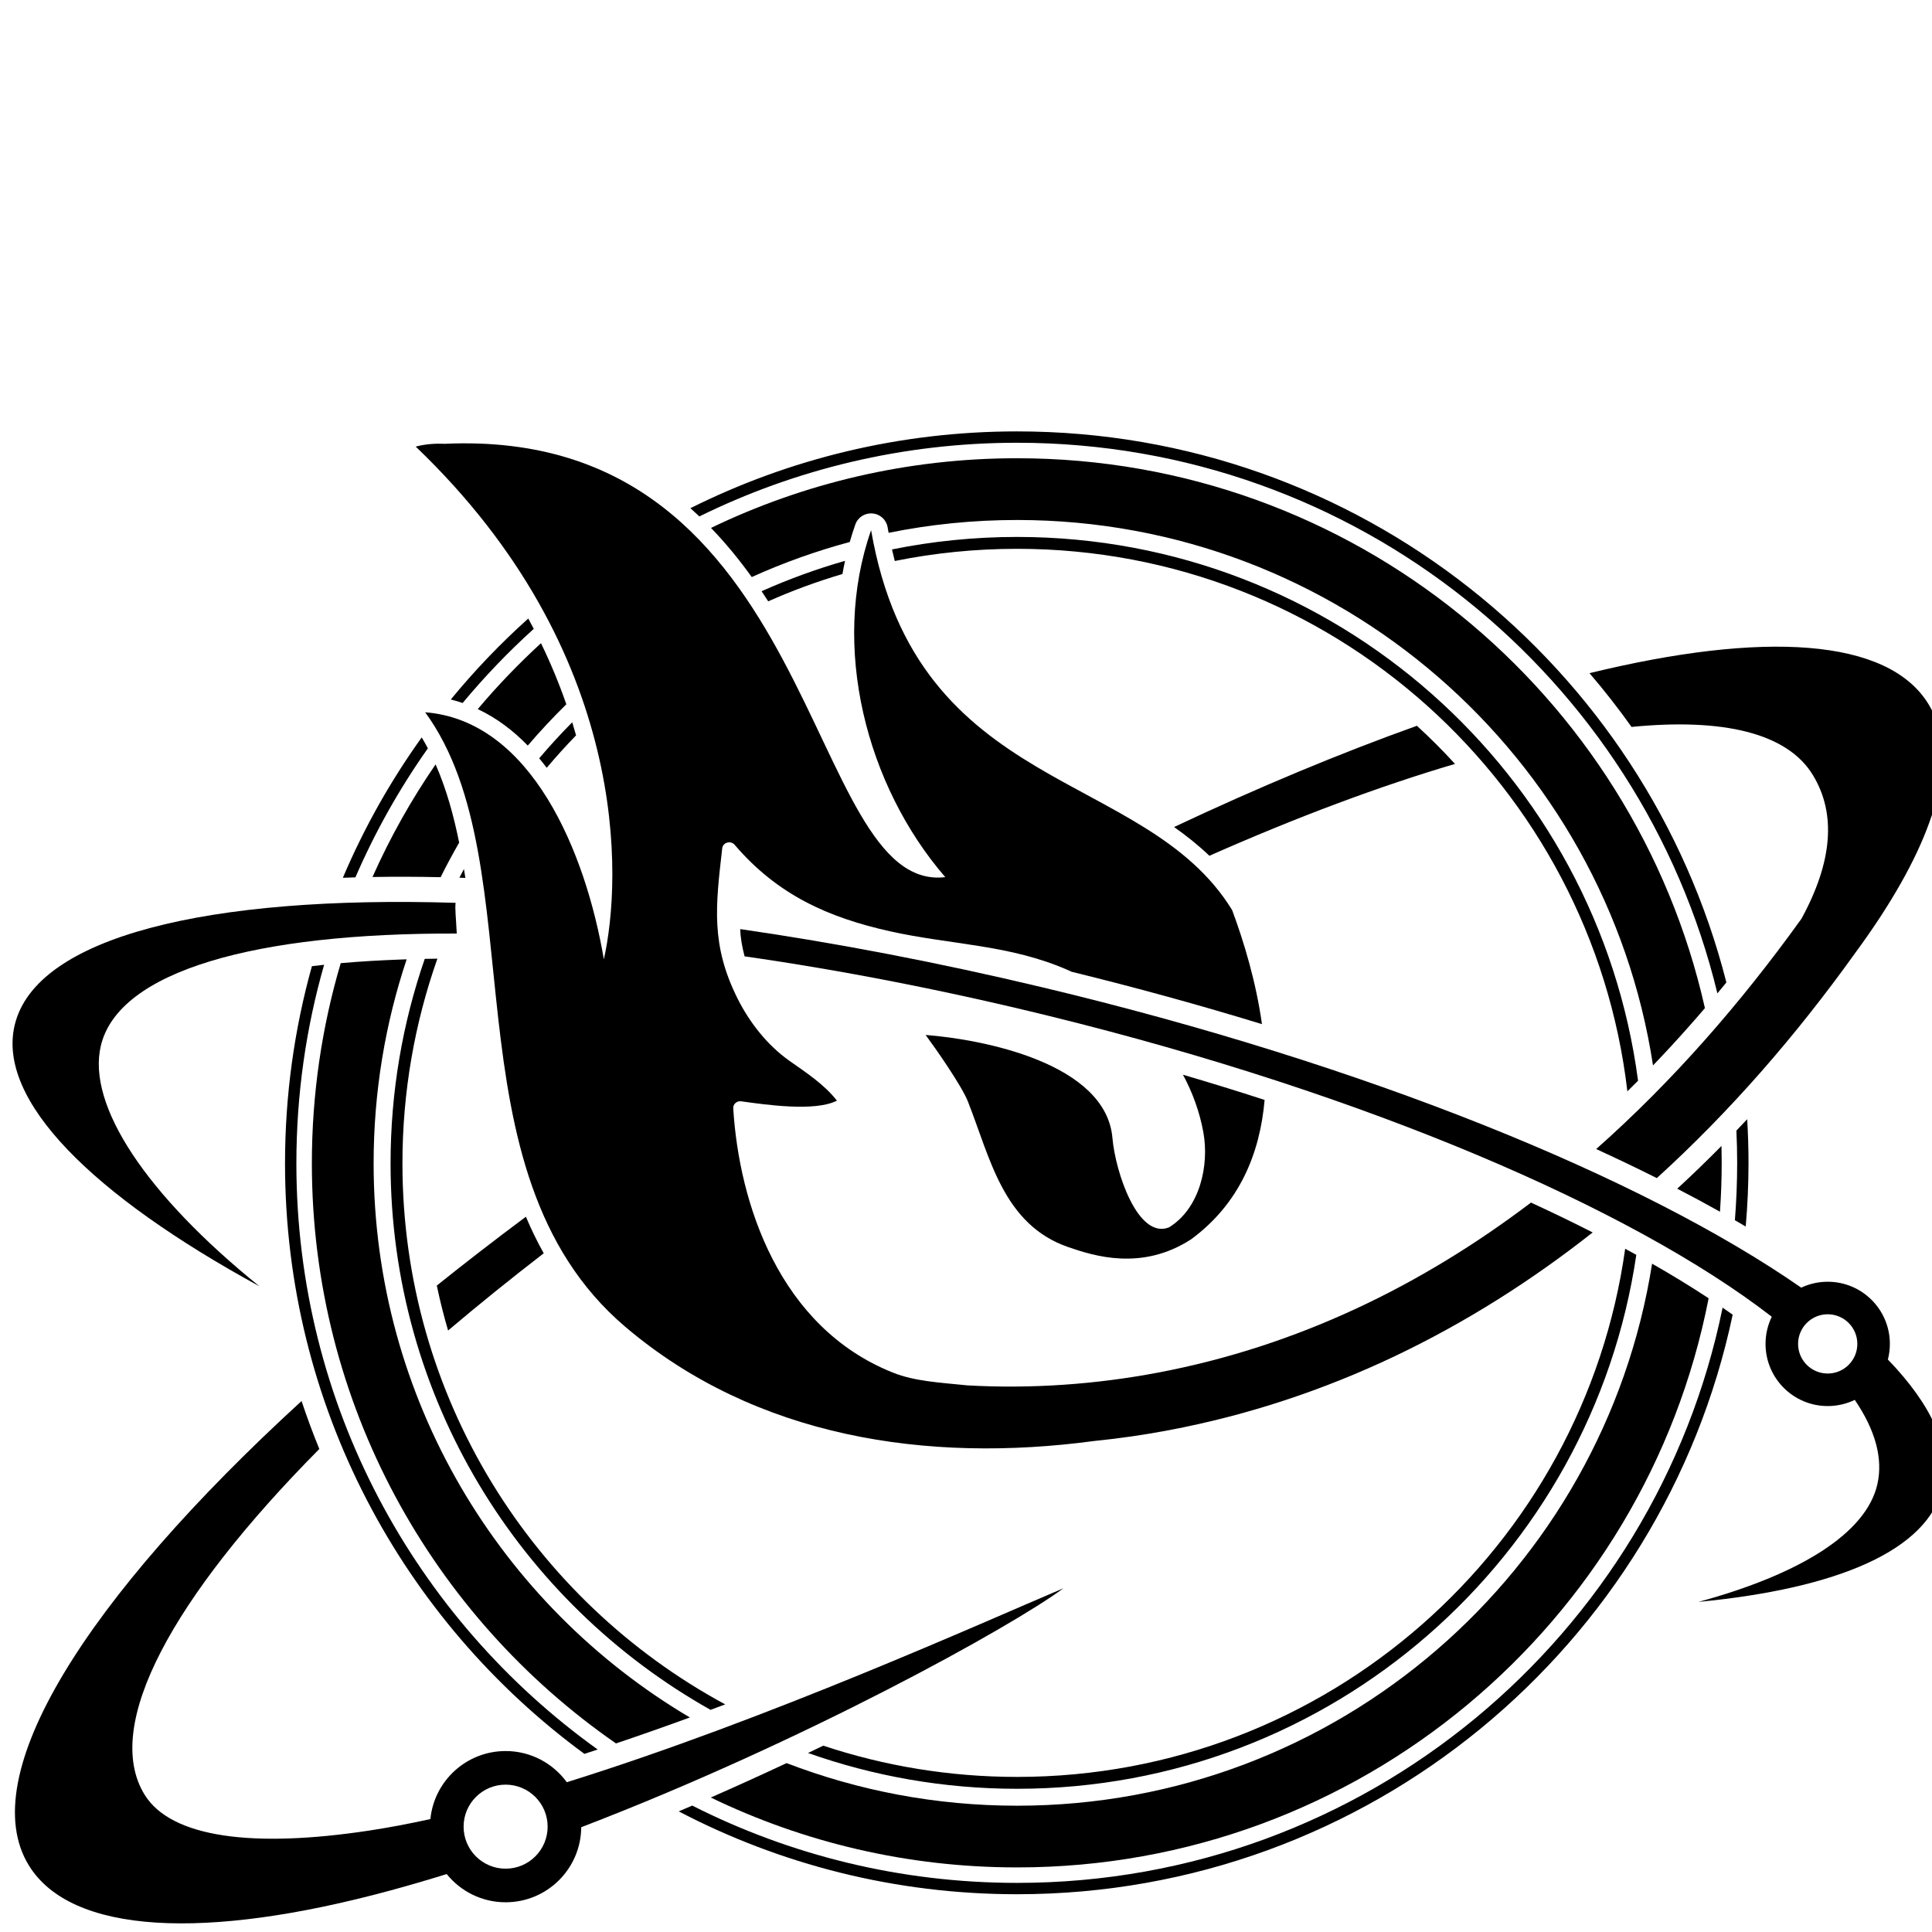 <?xml version="1.0" encoding="UTF-8" standalone="no"?>
<svg
   xmlns:dc="http://purl.org/dc/elements/1.1/"
   xmlns:cc="http://creativecommons.org/ns#"
   xmlns:rdf="http://www.w3.org/1999/02/22-rdf-syntax-ns#"
   xmlns:svg="http://www.w3.org/2000/svg"
   xmlns="http://www.w3.org/2000/svg"
   xmlns:sodipodi="http://sodipodi.sourceforge.net/DTD/sodipodi-0.dtd"
   xmlns:inkscape="http://www.inkscape.org/namespaces/inkscape"
   inkscape:version="1.0 (4035a4fb49, 2020-05-01)"
   sodipodi:docname="safari-pinned-tab.svg"
   id="svg4"
   viewBox="0 0 290 290"
   height="386.667"
   width="386.667"
   version="1">
  <defs
     id="defs8" />
  <sodipodi:namedview
     inkscape:current-layer="svg4"
     inkscape:window-maximized="1"
     inkscape:window-y="-8"
     inkscape:window-x="-8"
     inkscape:cy="215.16303"
     inkscape:cx="157.16009"
     inkscape:zoom="1.099137"
     showgrid="false"
     id="namedview6"
     inkscape:window-height="1018"
     inkscape:window-width="1920"
     inkscape:pageshadow="2"
     inkscape:pageopacity="0"
     guidetolerance="10"
     gridtolerance="10"
     objecttolerance="10"
     borderopacity="1"
     bordercolor="#666666"
     pagecolor="#ffffff" />
  <g
     transform="matrix(0.021,0,0,0.021,-164.94,-43.77)"
     id="Слой_x0020_1"
     style="clip-rule:evenodd;fill-rule:evenodd;stroke-width:0.181;image-rendering:optimizeQuality;shape-rendering:geometricPrecision;text-rendering:geometricPrecision">
    <g
       id="_1470990892464"
       style="stroke-width:0.181">
      <g
         id="g13"
         style="stroke-width:0.181">
        <path
           id="path7"
           d="m 15123.76,5167.82 c 2443.16,0 4494.62,1674.77 5070.36,3938.73 -21.29,26.1 -42.71,52.1 -64.28,77.98 -546.31,-2258.13 -2580.03,-3935.52 -5006.08,-3935.52 -814.93,0 -1585.49,189.54 -2270.48,526.49 -21.03,-19.95 -42.42,-39.51 -64.19,-58.77 702.84,-351.06 1495.6,-548.91 2334.67,-548.91 z m -3454.3,1411.24 c -181.69,164.35 -351.55,341.53 -508.27,530.02 -27.67,-9.46 -55.88,-17.8 -84.7,-24.98 169.61,-206.74 354.79,-400.22 553.69,-578.71 13.36,24.41 26.44,48.97 39.28,73.67 z m -756.82,854.2 c -202.7,287.14 -376.8,595.98 -518.08,922.32 -29.88,0.83 -59.73,1.79 -89.55,2.84 151.21,-356.4 340.79,-692.59 563.61,-1003.34 15.42,25.61 30.05,51.68 44.02,78.18 z m -741.66,1547.1 c -129.03,450.96 -198.21,927.23 -198.21,1419.65 0,1726.74 849.73,3254.88 2153.75,4189.43 -31.74,10.42 -63.47,20.78 -95.23,31.03 -1297.36,-952.15 -2139.72,-2487.84 -2139.72,-4220.46 0,-488.43 67.03,-961.19 192.21,-1409.67 29.09,-3.56 58.16,-6.87 87.2,-9.98 z"
           class="fil0"
           style="stroke-width:0.181" />
        <path
           id="path9"
           d="m 15123.76,5359.71 c 2402.23,0 4411.34,1680.82 4916.92,3930.42 -78.66,91.93 -158.92,182.38 -240.8,271.17 -42.96,46.56 -86.37,92.66 -130.21,138.29 -337.31,-2207.49 -2244.11,-3898.51 -4545.91,-3898.51 -314.33,0 -621.28,31.57 -917.86,91.73 -2.41,-12.98 -4.76,-26.1 -7.04,-39.28 -9.41,-54.55 -53.03,-94.47 -108.2,-99.08 -55.16,-4.58 -104.79,27.62 -123.07,79.84 -14.39,41 -27.42,82.37 -39.31,124.08 -241.96,64.97 -476.17,148.88 -700.66,250.61 -88.93,-123.74 -185.34,-241.69 -291.21,-351.16 661.61,-319.18 1403.59,-498.11 2187.35,-498.11 z m -3221.45,1758.61 c -96.07,94.32 -188.07,192.79 -275.61,295.18 -105.04,-108.17 -223.78,-197.82 -357.49,-260.73 140.43,-166.55 291.39,-323.93 451.96,-471 68.65,141.28 129.28,286.86 181.14,436.55 z m -766.02,988.93 c -46.57,80.8 -90.73,163.19 -132.44,247.01 -162.63,-3.58 -325.08,-4.15 -487.03,-1.4 125.99,-283.01 277.3,-552.27 451.01,-804.91 78.32,178.29 130.28,370.03 168.46,559.3 z m -375.28,834.12 c -153.17,458.31 -236.15,948.79 -236.15,1458.64 0,1685.98 907.4,3159.84 2260.36,3960.39 -175.22,63.98 -351.21,126.01 -527.95,185.54 -1313.39,-909.78 -2173.81,-2427.28 -2173.81,-4145.93 0,-497.23 72.06,-977.57 206.26,-1431.24 144.91,-12.79 287.61,-20.76 423.21,-25.76 z"
           class="fil0"
           style="stroke-width:0.181" />
        <path
           id="path11"
           d="m 15123.76,5922.2 c 2272.71,0 4149.75,1693.22 4438.96,3886.94 -25.26,25.44 -50.7,50.68 -76.29,75.8 -255.02,-2183.36 -2110.82,-3877.82 -4362.67,-3877.82 -299.23,0 -591.48,29.92 -873.87,87.04 -6.92,-27.1 -13.48,-54.69 -19.76,-82.66 288.77,-58.5 587.61,-89.3 893.63,-89.3 z m -1247.88,265.02 c -182.06,53.89 -359.22,119.13 -530.62,195.1 -15.52,-24.16 -31.27,-48.18 -47.28,-72 192.06,-85.9 391.23,-158.74 596.46,-217.23 -6.84,31.24 -13.04,62.64 -18.56,94.13 z m -1903.95,1153.23 c -72.61,74.82 -142.63,152.21 -209.83,232.01 -17.42,-23.19 -35.36,-45.86 -53.72,-67.94 75.38,-88.86 154.1,-174.81 236.1,-257.49 9.54,30.97 18.65,62.12 27.45,93.42 z m -991.21,1596.34 c -161.75,457.67 -249.85,950.14 -249.85,1463.22 0,1671.08 933.13,3124.21 2306.75,3866.79 -34.83,13.09 -69.67,26.15 -104.55,39.12 -1364.92,-767.1 -2287.12,-2228.72 -2287.12,-3905.91 0,-511.96 86.02,-1003.76 244.29,-1461.9 30.14,-0.59 60.31,-1.03 90.48,-1.32 z M 11138,8357.86 c 10.66,-20.81 21.5,-41.49 32.5,-62.08 3.46,21.15 6.76,42.28 10.02,63.5 z"
           class="fil0"
           style="stroke-width:0.181" />
      </g>
      <path
         id="path15"
         d="m 11119.1,8757.14 c -1437.32,-5.26 -2416,266.51 -2543.77,801.07 -102.04,426.97 325.11,1067.47 1133.43,1720.4 C 8510.65,10624.45 7830.91,9948.52 7959.39,9411 c 150.68,-630.47 1379,-928.05 3151.48,-873.48 -5.68,40.87 3.19,111.08 8.23,219.62 z"
         class="fil0"
         style="stroke-width:0.181" />
      <polygon
         id="polygon17"
         points="18225.51,5841.99 18225.59,5842.1 18225.75,5841.99 "
         class="fil1"
         style="stroke-width:0.181" />
      <path
         id="path19"
         d="m 15302.32,9140.76 c 2317.08,552.59 4292.63,1358.96 5426.7,2147.4 57.45,-27.09 121.61,-42.28 189.35,-42.28 245.38,0 444.31,198.92 444.31,444.33 0,38.55 -4.91,75.95 -14.15,111.62 312.63,323.89 456.38,634 392.75,909.85 -104.67,453.79 -749.71,727 -1746.91,822.66 724.3,-196.76 1197.72,-489.38 1278.5,-838.96 43.08,-186.4 -15,-390.62 -161.03,-605.11 -58.5,28.34 -124.11,44.24 -193.47,44.24 -245.39,0 -444.32,-198.93 -444.32,-444.3 0,-69.63 16.03,-135.49 44.55,-194.13 -1001.35,-775.26 -2895.35,-1591.98 -5163.68,-2149.47 -756.63,-185.95 -1490.38,-327.95 -2178.4,-426.5 -18.96,-72.55 -30.2,-138.14 -30.73,-194.76 686.27,99.41 1411.45,237.7 2156.53,415.41 z m 5616.05,2337.66 c 116.97,0 211.77,94.82 211.77,211.79 0,116.93 -94.8,211.75 -211.77,211.75 -116.97,0 -211.77,-94.82 -211.77,-211.75 0,-116.97 94.8,-211.79 211.77,-211.79 z"
         class="fil0"
         style="stroke-width:0.181" />
      <g
         id="g27"
         style="stroke-width:0.181">
        <path
           id="path21"
           d="m 20342.78,10084.16 c 6.06,103.15 9.51,207.01 9.51,311.68 0,153.49 -6.96,305.36 -19.97,455.44 -25.69,-15.19 -51.47,-30.27 -77.37,-45.24 10.68,-135.35 16.25,-272.13 16.25,-410.2 0,-77.2 -2.01,-153.95 -5.39,-230.32 25.8,-26.98 51.46,-54.08 76.97,-81.36 z m -7540.5,4906.04 c 697.64,353.27 1486.5,552.56 2321.99,552.56 2487.96,0 4563.59,-1765.29 5042.75,-4111.64 24.24,16.61 48.25,33.38 72.1,50.26 -499.75,2366.35 -2599.76,4142.5 -5114.85,4142.5 -872.74,0 -1695.37,-214.14 -2418.67,-592.31 32.27,-13.72 64.5,-27.5 96.68,-41.37 z"
           class="fil2"
           style="stroke-width:0.181" />
        <path
           id="path23"
           d="m 20159.05,10275.36 c 0.96,40.05 1.52,80.19 1.52,120.48 0,117.54 -4.29,234.02 -12.28,349.52 -100.6,-56.39 -202.57,-111.16 -305.53,-164.47 107.86,-99.3 213.27,-201.2 316.29,-305.53 z m -6682.39,4411.23 c 511.51,196.54 1066.89,304.52 1647.61,304.52 2292.59,0 4192.84,-1678.9 4538.81,-3874.3 138.32,78.94 273.62,161.33 404.12,247.26 -451.49,2318.14 -2492.74,4068.09 -4942.93,4068.09 -784.64,0 -1527.35,-179.51 -2189.41,-499.6 182.68,-80.16 363.47,-162.38 541.8,-245.97 z"
           class="fil2"
           style="stroke-width:0.181" />
        <path
           id="path25"
           d="m 13738.84,14561.92 c 435.49,144.76 901.3,223.36 1385.43,223.36 2215.69,0 4047.59,-1641.81 4346.4,-3775.15 26.62,14.34 53.16,28.85 79.63,43.43 -318.13,2159.22 -2178.39,3816.56 -4426.03,3816.56 -524.1,0 -1027.01,-90.41 -1494.36,-255.98 l 68.59,-32.81 z"
           class="fil2"
           style="stroke-width:0.181" />
      </g>
      <path
         id="path29"
         d="m 21638.91,7117.49 c 211.8,346.58 74.85,876.36 -339.86,1513.32 -1.1,1.79 -2.24,3.57 -3.42,5.31 l -0.53,0.81 c -56.83,87.01 -118.81,175.99 -185.79,266.79 -417.48,582.42 -888.37,1124.99 -1412.4,1601.37 -142.95,-71.72 -287.61,-140.85 -433.49,-207.6 547.73,-484.97 1036.26,-1046.07 1467.27,-1646.29 219.92,-402.85 251.69,-748.72 80.94,-1028.12 -183.81,-300.76 -643.87,-407.02 -1295.45,-342.87 -94.33,-132.53 -194.6,-260.78 -300.48,-384.3 1240.23,-302.32 2133.34,-252.74 2423.21,221.58 z m -10170.57,7482.87 c 179.77,0 339.02,87.8 437.28,222.83 1438.22,-447.92 2986.42,-1147.88 3549.51,-1386.18 -364.33,270.54 -1850.75,1096.27 -3446.35,1707.85 -2.16,296.66 -243.28,536.49 -540.44,536.49 -170.21,0 -322.01,-78.69 -421.09,-201.66 -136.35,42.25 -272.04,81.9 -406.4,118.3 -1319.05,357.41 -2279.24,312.55 -2581.29,-181.72 -391.33,-640.32 407.76,-1905.89 1950.2,-3317.77 38.41,115.6 80.77,229.89 126.99,342.69 -1046.46,1056.96 -1551.93,1975.32 -1249.91,2469.52 190.14,311.1 781.96,383.4 1607.16,257.97 139.71,-21.24 285.77,-48.97 436.53,-82.08 27.22,-273.04 257.61,-486.24 537.81,-486.24 z m 7770.24,-3706.83 c -877.02,691.11 -1887.14,1197.4 -3029.88,1413.61 -175.68,33.23 -353.41,58.95 -532.17,76.86 -1194.89,160.66 -2421,-24 -3352.71,-815.91 -1316.47,-1118.95 -628.75,-3295.67 -1430.56,-4392.65 758.7,59.69 1147.2,999.52 1277.18,1765.77 128.9,-571.44 194.61,-2191.83 -1344.76,-3664.67 72.34,-19.04 141.35,-22.89 208.34,-20.12 2695.2,-122.65 2561.6,3216.27 3576.91,3097.49 -566.13,-655.1 -821.02,-1650.33 -530.2,-2479.96 328.44,1901.71 1956.19,1697.55 2580.57,2715.27 83.75,224.97 170.76,512.23 213.23,815.37 -449.71,-137.83 -903.75,-262.18 -1359.8,-374.19 -8.58,-3.95 -17.15,-7.85 -25.73,-11.63 -417.35,-183.76 -835.16,-180.43 -1271.02,-277.38 -445.87,-99.21 -806.66,-261.19 -1112.41,-618.44 -13.2,-15.39 -33.51,-21.45 -53.36,-15.93 -19.82,5.51 -33.4,21.02 -35.65,40.68 -46.65,409.39 -83.5,689.43 110.96,1076.64 85.67,170.5 213.75,332.77 369.25,442.28 121,85.18 248.88,168.61 339.63,284.65 -157.18,81.77 -519.04,27.65 -684,4.99 -15.47,-2.11 -29.58,2.06 -41.02,12.13 -11.43,10.04 -16.97,23.14 -16.05,38.04 41.47,676.32 326.45,1564.02 1141.84,1889.2 156.42,62.38 336.01,70.89 532.71,91.06 454.94,25.66 915.27,-6.91 1360.92,-91.23 999.76,-189.14 1887.12,-624.32 2666.66,-1215.43 148.6,68.35 295.86,139.43 441.12,213.5 z m -2345.09,-947.25 c -32.85,378.81 -177.39,740.13 -524.71,995.75 l -3.48,2.33 c -351.25,225.89 -691.72,116.78 -872.55,54.92 -468.76,-160.34 -560.9,-639.53 -720.43,-1042.44 -44.96,-113.59 -232.07,-380.46 -301.85,-474.88 410.62,31.47 1289.75,202.27 1335.36,737.09 20.5,240.36 180.79,726.07 404.16,638.33 220.61,-135.69 288.9,-442.64 245.45,-680.45 -26.84,-146.99 -77.52,-284.51 -145.57,-410.76 195.37,57.29 389.99,117.28 583.62,180.11 z m 1360.87,-2401.7 c -534.2,157.52 -1126.54,378.35 -1755.52,656.61 -78.74,-75.24 -163.56,-142.91 -252.43,-205.54 608.11,-286.36 1191.25,-528.8 1735.62,-723.62 94.8,86.66 185.68,177.62 272.33,272.55 z m -6513.53,3497.93 c -239.95,184.9 -468.13,369.32 -683.71,552 -30.08,-102.51 -56.3,-206.25 -78.51,-311.01 l -2.17,-10.3 c 204.2,-163.53 416.56,-327.74 636.85,-491.97 37.82,89.32 80.04,176.55 127.54,261.28 z m -272.5,3798.03 c 165.87,0 300.34,134.47 300.34,300.33 0,165.87 -134.47,300.34 -300.34,300.34 -165.86,0 -300.33,-134.47 -300.33,-300.34 0,-165.86 134.47,-300.33 300.33,-300.33 z"
         class="fil3"
         style="stroke-width:0.181" />
    </g>
  </g>
</svg>
